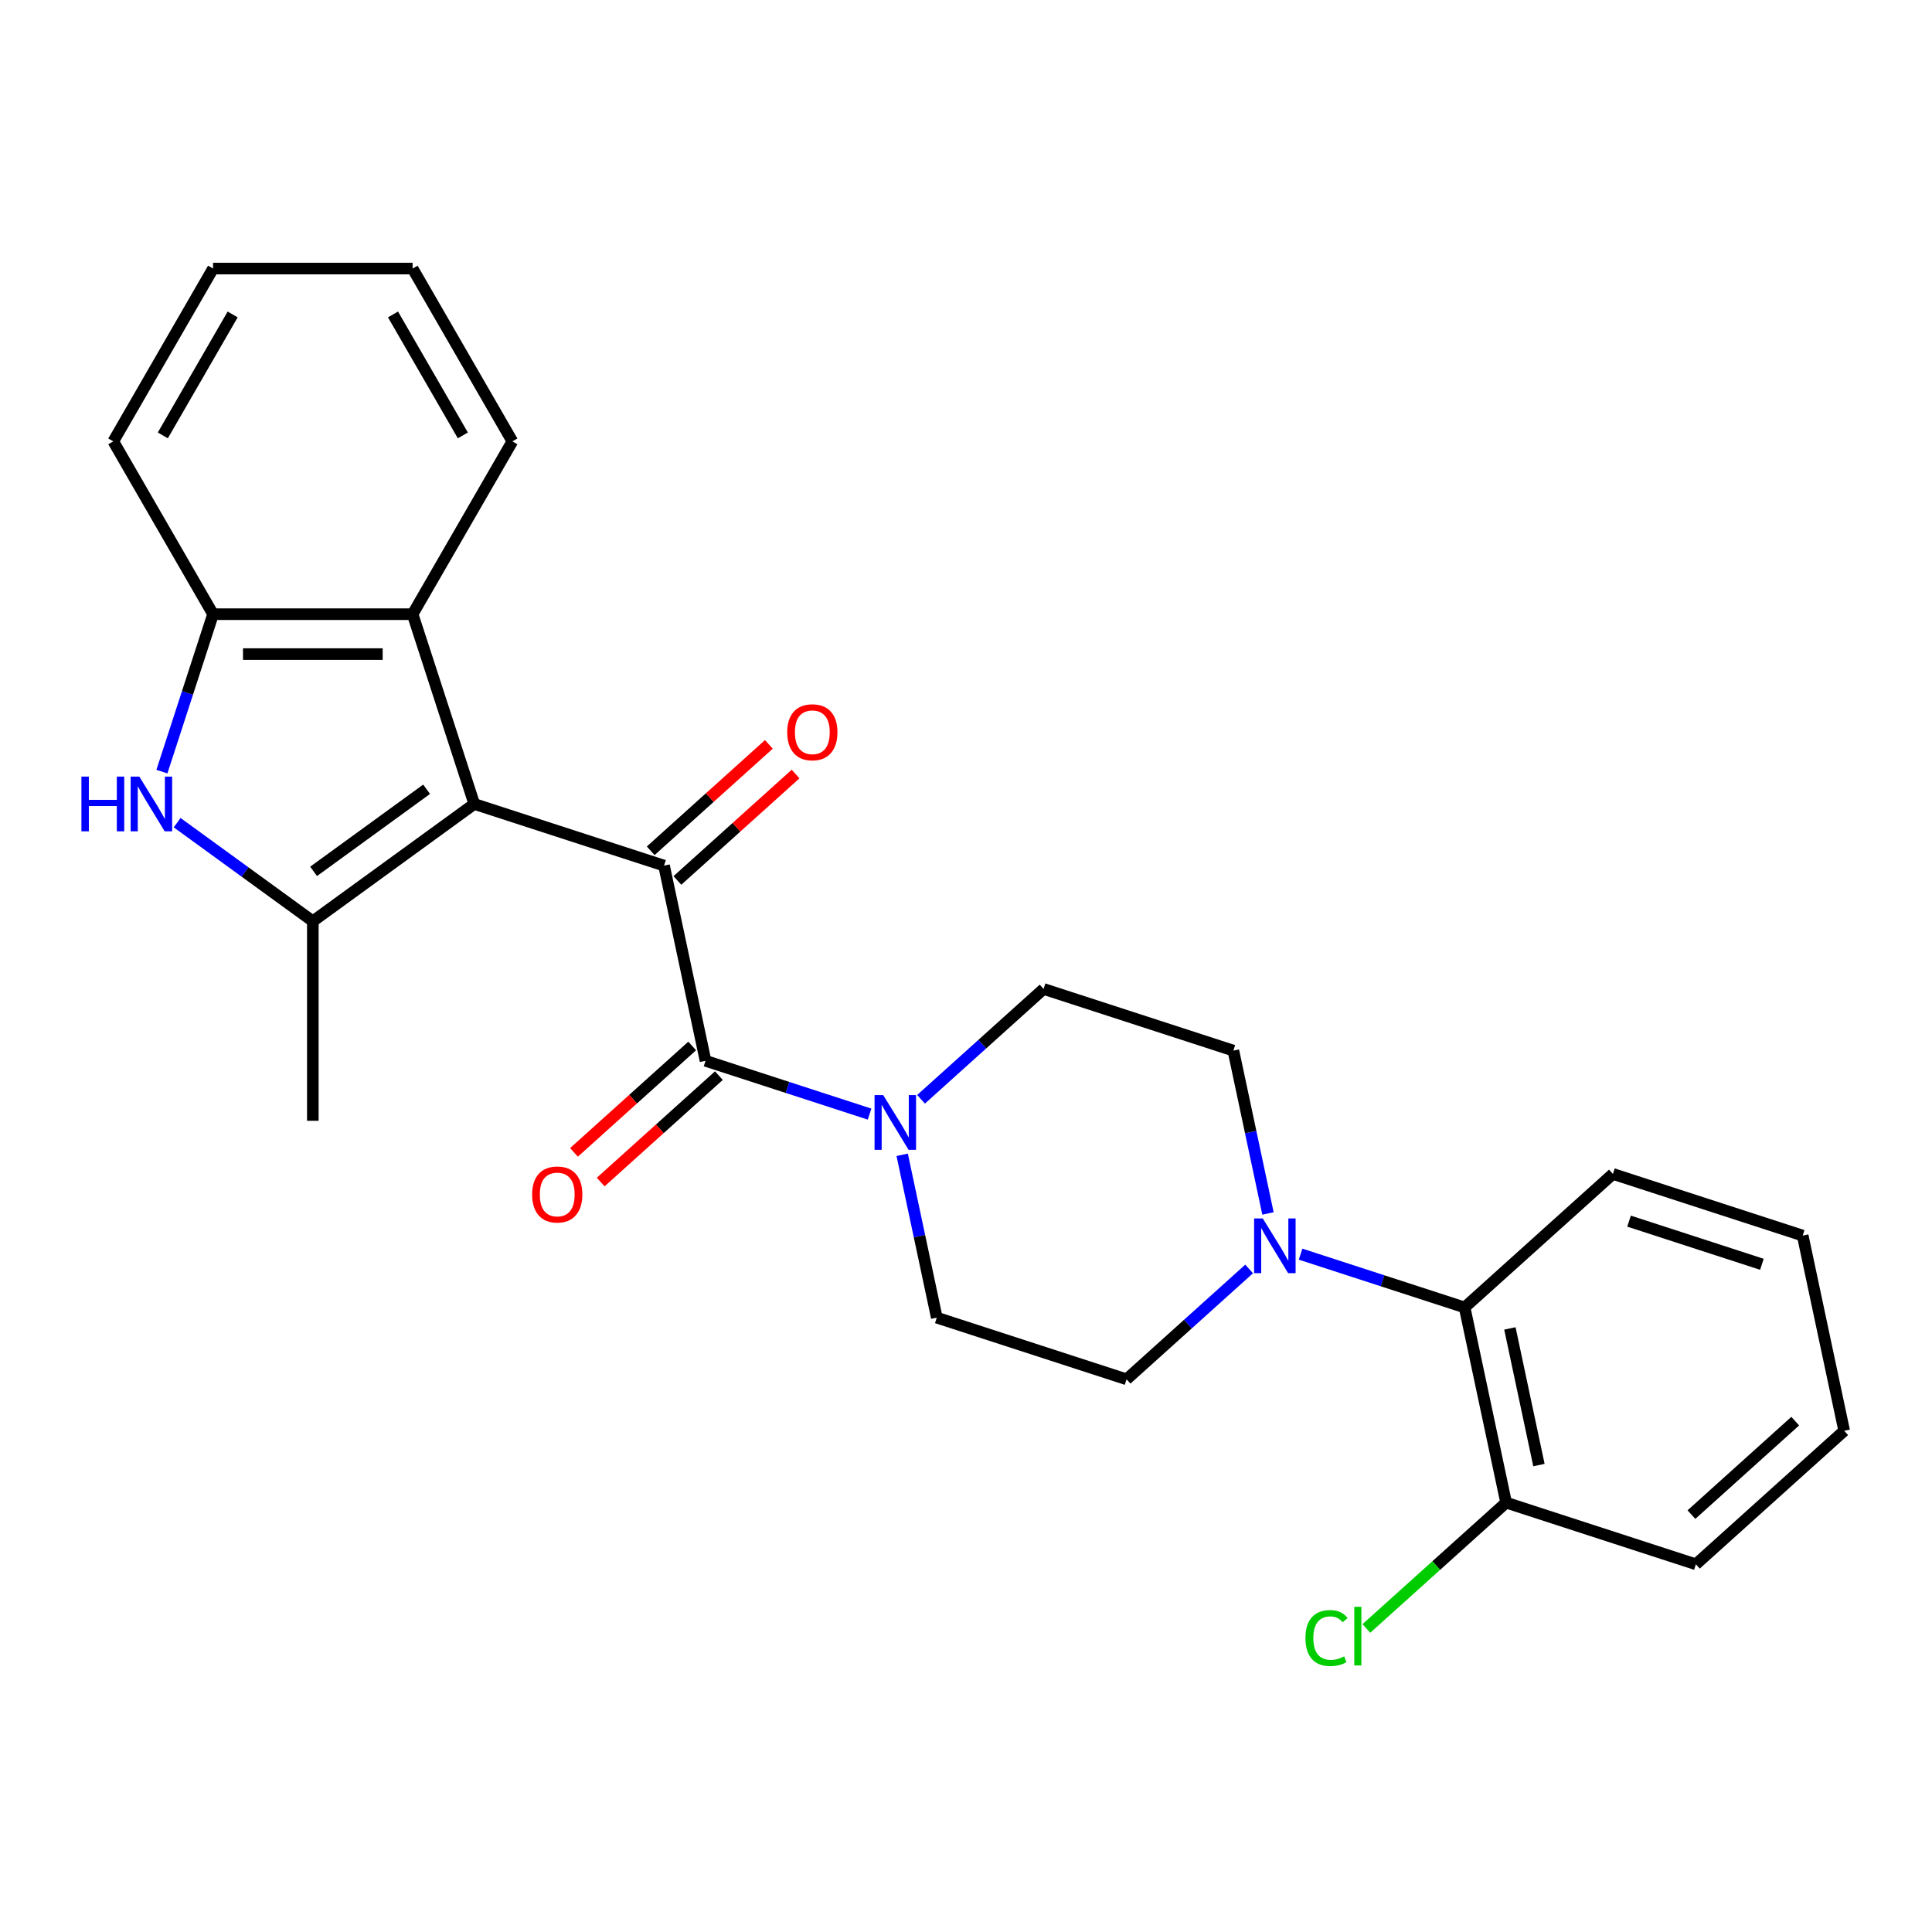 <?xml version='1.0' encoding='iso-8859-1'?>
<svg version='1.1' baseProfile='full'
              xmlns='http://www.w3.org/2000/svg'
                      xmlns:rdkit='http://www.rdkit.org/xml'
                      xmlns:xlink='http://www.w3.org/1999/xlink'
                  xml:space='preserve'
width='1000px' height='1000px' viewBox='0 0 1000 1000'>
<!-- END OF HEADER -->
<rect style='opacity:1.0;fill:#FFFFFF;stroke:none' width='1000' height='1000' x='0' y='0'> </rect>
<path class='bond-0' d='M 245.48,416.129 L 343.707,448.045' style='fill:none;fill-rule:evenodd;stroke:#000000;stroke-width:6px;stroke-linecap:butt;stroke-linejoin:miter;stroke-opacity:1' />
<path class='bond-1' d='M 245.48,416.129 L 161.922,476.837' style='fill:none;fill-rule:evenodd;stroke:#000000;stroke-width:6px;stroke-linecap:butt;stroke-linejoin:miter;stroke-opacity:1' />
<path class='bond-1' d='M 220.804,408.523 L 162.314,451.019' style='fill:none;fill-rule:evenodd;stroke:#000000;stroke-width:6px;stroke-linecap:butt;stroke-linejoin:miter;stroke-opacity:1' />
<path class='bond-5' d='M 245.48,416.129 L 213.564,317.901' style='fill:none;fill-rule:evenodd;stroke:#000000;stroke-width:6px;stroke-linecap:butt;stroke-linejoin:miter;stroke-opacity:1' />
<path class='bond-2' d='M 343.707,448.045 L 365.181,549.07' style='fill:none;fill-rule:evenodd;stroke:#000000;stroke-width:6px;stroke-linecap:butt;stroke-linejoin:miter;stroke-opacity:1' />
<path class='bond-9' d='M 350.618,455.72 L 381.204,428.18' style='fill:none;fill-rule:evenodd;stroke:#000000;stroke-width:6px;stroke-linecap:butt;stroke-linejoin:miter;stroke-opacity:1' />
<path class='bond-9' d='M 381.204,428.18 L 411.79,400.641' style='fill:none;fill-rule:evenodd;stroke:#FF0000;stroke-width:6px;stroke-linecap:butt;stroke-linejoin:miter;stroke-opacity:1' />
<path class='bond-9' d='M 336.796,440.369 L 367.382,412.83' style='fill:none;fill-rule:evenodd;stroke:#000000;stroke-width:6px;stroke-linecap:butt;stroke-linejoin:miter;stroke-opacity:1' />
<path class='bond-9' d='M 367.382,412.83 L 397.968,385.29' style='fill:none;fill-rule:evenodd;stroke:#FF0000;stroke-width:6px;stroke-linecap:butt;stroke-linejoin:miter;stroke-opacity:1' />
<path class='bond-3' d='M 161.922,476.837 L 126.805,451.322' style='fill:none;fill-rule:evenodd;stroke:#000000;stroke-width:6px;stroke-linecap:butt;stroke-linejoin:miter;stroke-opacity:1' />
<path class='bond-3' d='M 126.805,451.322 L 91.687,425.808' style='fill:none;fill-rule:evenodd;stroke:#0000FF;stroke-width:6px;stroke-linecap:butt;stroke-linejoin:miter;stroke-opacity:1' />
<path class='bond-16' d='M 161.922,476.837 L 161.922,580.119' style='fill:none;fill-rule:evenodd;stroke:#000000;stroke-width:6px;stroke-linecap:butt;stroke-linejoin:miter;stroke-opacity:1' />
<path class='bond-4' d='M 365.181,549.07 L 407.633,562.864' style='fill:none;fill-rule:evenodd;stroke:#000000;stroke-width:6px;stroke-linecap:butt;stroke-linejoin:miter;stroke-opacity:1' />
<path class='bond-4' d='M 407.633,562.864 L 450.086,576.658' style='fill:none;fill-rule:evenodd;stroke:#0000FF;stroke-width:6px;stroke-linecap:butt;stroke-linejoin:miter;stroke-opacity:1' />
<path class='bond-10' d='M 358.27,541.395 L 327.684,568.934' style='fill:none;fill-rule:evenodd;stroke:#000000;stroke-width:6px;stroke-linecap:butt;stroke-linejoin:miter;stroke-opacity:1' />
<path class='bond-10' d='M 327.684,568.934 L 297.098,596.474' style='fill:none;fill-rule:evenodd;stroke:#FF0000;stroke-width:6px;stroke-linecap:butt;stroke-linejoin:miter;stroke-opacity:1' />
<path class='bond-10' d='M 372.092,556.746 L 341.506,584.285' style='fill:none;fill-rule:evenodd;stroke:#000000;stroke-width:6px;stroke-linecap:butt;stroke-linejoin:miter;stroke-opacity:1' />
<path class='bond-10' d='M 341.506,584.285 L 310.92,611.825' style='fill:none;fill-rule:evenodd;stroke:#FF0000;stroke-width:6px;stroke-linecap:butt;stroke-linejoin:miter;stroke-opacity:1' />
<path class='bond-26' d='M 83.805,399.387 L 97.043,358.644' style='fill:none;fill-rule:evenodd;stroke:#0000FF;stroke-width:6px;stroke-linecap:butt;stroke-linejoin:miter;stroke-opacity:1' />
<path class='bond-26' d='M 97.043,358.644 L 110.281,317.901' style='fill:none;fill-rule:evenodd;stroke:#000000;stroke-width:6px;stroke-linecap:butt;stroke-linejoin:miter;stroke-opacity:1' />
<path class='bond-11' d='M 466.967,597.728 L 475.924,639.87' style='fill:none;fill-rule:evenodd;stroke:#0000FF;stroke-width:6px;stroke-linecap:butt;stroke-linejoin:miter;stroke-opacity:1' />
<path class='bond-11' d='M 475.924,639.87 L 484.882,682.012' style='fill:none;fill-rule:evenodd;stroke:#000000;stroke-width:6px;stroke-linecap:butt;stroke-linejoin:miter;stroke-opacity:1' />
<path class='bond-12' d='M 476.73,568.991 L 508.446,540.434' style='fill:none;fill-rule:evenodd;stroke:#0000FF;stroke-width:6px;stroke-linecap:butt;stroke-linejoin:miter;stroke-opacity:1' />
<path class='bond-12' d='M 508.446,540.434 L 540.162,511.877' style='fill:none;fill-rule:evenodd;stroke:#000000;stroke-width:6px;stroke-linecap:butt;stroke-linejoin:miter;stroke-opacity:1' />
<path class='bond-7' d='M 213.564,317.901 L 110.281,317.901' style='fill:none;fill-rule:evenodd;stroke:#000000;stroke-width:6px;stroke-linecap:butt;stroke-linejoin:miter;stroke-opacity:1' />
<path class='bond-7' d='M 198.071,338.558 L 125.774,338.558' style='fill:none;fill-rule:evenodd;stroke:#000000;stroke-width:6px;stroke-linecap:butt;stroke-linejoin:miter;stroke-opacity:1' />
<path class='bond-18' d='M 213.564,317.901 L 265.205,228.456' style='fill:none;fill-rule:evenodd;stroke:#000000;stroke-width:6px;stroke-linecap:butt;stroke-linejoin:miter;stroke-opacity:1' />
<path class='bond-6' d='M 656.304,628.076 L 647.347,585.934' style='fill:none;fill-rule:evenodd;stroke:#0000FF;stroke-width:6px;stroke-linecap:butt;stroke-linejoin:miter;stroke-opacity:1' />
<path class='bond-6' d='M 647.347,585.934 L 638.389,543.793' style='fill:none;fill-rule:evenodd;stroke:#000000;stroke-width:6px;stroke-linecap:butt;stroke-linejoin:miter;stroke-opacity:1' />
<path class='bond-8' d='M 673.185,649.147 L 715.638,662.941' style='fill:none;fill-rule:evenodd;stroke:#0000FF;stroke-width:6px;stroke-linecap:butt;stroke-linejoin:miter;stroke-opacity:1' />
<path class='bond-8' d='M 715.638,662.941 L 758.091,676.734' style='fill:none;fill-rule:evenodd;stroke:#000000;stroke-width:6px;stroke-linecap:butt;stroke-linejoin:miter;stroke-opacity:1' />
<path class='bond-28' d='M 646.541,656.813 L 614.825,685.371' style='fill:none;fill-rule:evenodd;stroke:#0000FF;stroke-width:6px;stroke-linecap:butt;stroke-linejoin:miter;stroke-opacity:1' />
<path class='bond-28' d='M 614.825,685.371 L 583.109,713.928' style='fill:none;fill-rule:evenodd;stroke:#000000;stroke-width:6px;stroke-linecap:butt;stroke-linejoin:miter;stroke-opacity:1' />
<path class='bond-19' d='M 110.281,317.901 L 58.64,228.456' style='fill:none;fill-rule:evenodd;stroke:#000000;stroke-width:6px;stroke-linecap:butt;stroke-linejoin:miter;stroke-opacity:1' />
<path class='bond-15' d='M 758.091,676.734 L 779.564,777.76' style='fill:none;fill-rule:evenodd;stroke:#000000;stroke-width:6px;stroke-linecap:butt;stroke-linejoin:miter;stroke-opacity:1' />
<path class='bond-15' d='M 781.517,687.593 L 796.548,758.311' style='fill:none;fill-rule:evenodd;stroke:#000000;stroke-width:6px;stroke-linecap:butt;stroke-linejoin:miter;stroke-opacity:1' />
<path class='bond-20' d='M 758.091,676.734 L 834.844,607.625' style='fill:none;fill-rule:evenodd;stroke:#000000;stroke-width:6px;stroke-linecap:butt;stroke-linejoin:miter;stroke-opacity:1' />
<path class='bond-14' d='M 484.882,682.012 L 583.109,713.928' style='fill:none;fill-rule:evenodd;stroke:#000000;stroke-width:6px;stroke-linecap:butt;stroke-linejoin:miter;stroke-opacity:1' />
<path class='bond-13' d='M 540.162,511.877 L 638.389,543.793' style='fill:none;fill-rule:evenodd;stroke:#000000;stroke-width:6px;stroke-linecap:butt;stroke-linejoin:miter;stroke-opacity:1' />
<path class='bond-17' d='M 779.564,777.76 L 743.398,810.324' style='fill:none;fill-rule:evenodd;stroke:#000000;stroke-width:6px;stroke-linecap:butt;stroke-linejoin:miter;stroke-opacity:1' />
<path class='bond-17' d='M 743.398,810.324 L 707.232,842.888' style='fill:none;fill-rule:evenodd;stroke:#00CC00;stroke-width:6px;stroke-linecap:butt;stroke-linejoin:miter;stroke-opacity:1' />
<path class='bond-21' d='M 779.564,777.76 L 877.792,809.676' style='fill:none;fill-rule:evenodd;stroke:#000000;stroke-width:6px;stroke-linecap:butt;stroke-linejoin:miter;stroke-opacity:1' />
<path class='bond-22' d='M 265.205,228.456 L 213.564,139.011' style='fill:none;fill-rule:evenodd;stroke:#000000;stroke-width:6px;stroke-linecap:butt;stroke-linejoin:miter;stroke-opacity:1' />
<path class='bond-22' d='M 239.57,225.367 L 203.421,162.756' style='fill:none;fill-rule:evenodd;stroke:#000000;stroke-width:6px;stroke-linecap:butt;stroke-linejoin:miter;stroke-opacity:1' />
<path class='bond-27' d='M 58.64,228.456 L 110.281,139.011' style='fill:none;fill-rule:evenodd;stroke:#000000;stroke-width:6px;stroke-linecap:butt;stroke-linejoin:miter;stroke-opacity:1' />
<path class='bond-27' d='M 84.275,225.367 L 120.424,162.756' style='fill:none;fill-rule:evenodd;stroke:#000000;stroke-width:6px;stroke-linecap:butt;stroke-linejoin:miter;stroke-opacity:1' />
<path class='bond-24' d='M 834.844,607.625 L 933.072,639.541' style='fill:none;fill-rule:evenodd;stroke:#000000;stroke-width:6px;stroke-linecap:butt;stroke-linejoin:miter;stroke-opacity:1' />
<path class='bond-24' d='M 843.195,632.058 L 911.954,654.399' style='fill:none;fill-rule:evenodd;stroke:#000000;stroke-width:6px;stroke-linecap:butt;stroke-linejoin:miter;stroke-opacity:1' />
<path class='bond-29' d='M 877.792,809.676 L 954.545,740.566' style='fill:none;fill-rule:evenodd;stroke:#000000;stroke-width:6px;stroke-linecap:butt;stroke-linejoin:miter;stroke-opacity:1' />
<path class='bond-29' d='M 875.483,783.959 L 929.21,735.582' style='fill:none;fill-rule:evenodd;stroke:#000000;stroke-width:6px;stroke-linecap:butt;stroke-linejoin:miter;stroke-opacity:1' />
<path class='bond-23' d='M 213.564,139.011 L 110.281,139.011' style='fill:none;fill-rule:evenodd;stroke:#000000;stroke-width:6px;stroke-linecap:butt;stroke-linejoin:miter;stroke-opacity:1' />
<path class='bond-25' d='M 933.072,639.541 L 954.545,740.566' style='fill:none;fill-rule:evenodd;stroke:#000000;stroke-width:6px;stroke-linecap:butt;stroke-linejoin:miter;stroke-opacity:1' />
<path  class='atom-4' d='M 42.145 401.969
L 45.985 401.969
L 45.985 414.009
L 60.465 414.009
L 60.465 401.969
L 64.305 401.969
L 64.305 430.289
L 60.465 430.289
L 60.465 417.209
L 45.985 417.209
L 45.985 430.289
L 42.145 430.289
L 42.145 401.969
' fill='#0000FF'/>
<path  class='atom-4' d='M 72.105 401.969
L 81.385 416.969
Q 82.305 418.449, 83.785 421.129
Q 85.265 423.809, 85.345 423.969
L 85.345 401.969
L 89.105 401.969
L 89.105 430.289
L 85.225 430.289
L 75.265 413.889
Q 74.105 411.969, 72.865 409.769
Q 71.665 407.569, 71.305 406.889
L 71.305 430.289
L 67.625 430.289
L 67.625 401.969
L 72.105 401.969
' fill='#0000FF'/>
<path  class='atom-5' d='M 457.148 566.826
L 466.428 581.826
Q 467.348 583.306, 468.828 585.986
Q 470.308 588.666, 470.388 588.826
L 470.388 566.826
L 474.148 566.826
L 474.148 595.146
L 470.268 595.146
L 460.308 578.746
Q 459.148 576.826, 457.908 574.626
Q 456.708 572.426, 456.348 571.746
L 456.348 595.146
L 452.668 595.146
L 452.668 566.826
L 457.148 566.826
' fill='#0000FF'/>
<path  class='atom-7' d='M 653.603 630.658
L 662.883 645.658
Q 663.803 647.138, 665.283 649.818
Q 666.763 652.498, 666.843 652.658
L 666.843 630.658
L 670.603 630.658
L 670.603 658.978
L 666.723 658.978
L 656.763 642.578
Q 655.603 640.658, 654.363 638.458
Q 653.163 636.258, 652.803 635.578
L 652.803 658.978
L 649.123 658.978
L 649.123 630.658
L 653.603 630.658
' fill='#0000FF'/>
<path  class='atom-10' d='M 407.461 379.015
Q 407.461 372.215, 410.821 368.415
Q 414.181 364.615, 420.461 364.615
Q 426.741 364.615, 430.101 368.415
Q 433.461 372.215, 433.461 379.015
Q 433.461 385.895, 430.061 389.815
Q 426.661 393.695, 420.461 393.695
Q 414.221 393.695, 410.821 389.815
Q 407.461 385.935, 407.461 379.015
M 420.461 390.495
Q 424.781 390.495, 427.101 387.615
Q 429.461 384.695, 429.461 379.015
Q 429.461 373.455, 427.101 370.655
Q 424.781 367.815, 420.461 367.815
Q 416.141 367.815, 413.781 370.615
Q 411.461 373.415, 411.461 379.015
Q 411.461 384.735, 413.781 387.615
Q 416.141 390.495, 420.461 390.495
' fill='#FF0000'/>
<path  class='atom-11' d='M 275.427 618.26
Q 275.427 611.46, 278.787 607.66
Q 282.147 603.86, 288.427 603.86
Q 294.707 603.86, 298.067 607.66
Q 301.427 611.46, 301.427 618.26
Q 301.427 625.14, 298.027 629.06
Q 294.627 632.94, 288.427 632.94
Q 282.187 632.94, 278.787 629.06
Q 275.427 625.18, 275.427 618.26
M 288.427 629.74
Q 292.747 629.74, 295.067 626.86
Q 297.427 623.94, 297.427 618.26
Q 297.427 612.7, 295.067 609.9
Q 292.747 607.06, 288.427 607.06
Q 284.107 607.06, 281.747 609.86
Q 279.427 612.66, 279.427 618.26
Q 279.427 623.98, 281.747 626.86
Q 284.107 629.74, 288.427 629.74
' fill='#FF0000'/>
<path  class='atom-18' d='M 675.69 847.849
Q 675.69 840.809, 678.97 837.129
Q 682.29 833.409, 688.57 833.409
Q 694.41 833.409, 697.53 837.529
L 694.89 839.689
Q 692.61 836.689, 688.57 836.689
Q 684.29 836.689, 682.01 839.569
Q 679.77 842.409, 679.77 847.849
Q 679.77 853.449, 682.09 856.329
Q 684.45 859.209, 689.01 859.209
Q 692.13 859.209, 695.77 857.329
L 696.89 860.329
Q 695.41 861.289, 693.17 861.849
Q 690.93 862.409, 688.45 862.409
Q 682.29 862.409, 678.97 858.649
Q 675.69 854.889, 675.69 847.849
' fill='#00CC00'/>
<path  class='atom-18' d='M 700.97 831.689
L 704.65 831.689
L 704.65 862.049
L 700.97 862.049
L 700.97 831.689
' fill='#00CC00'/>
</svg>

